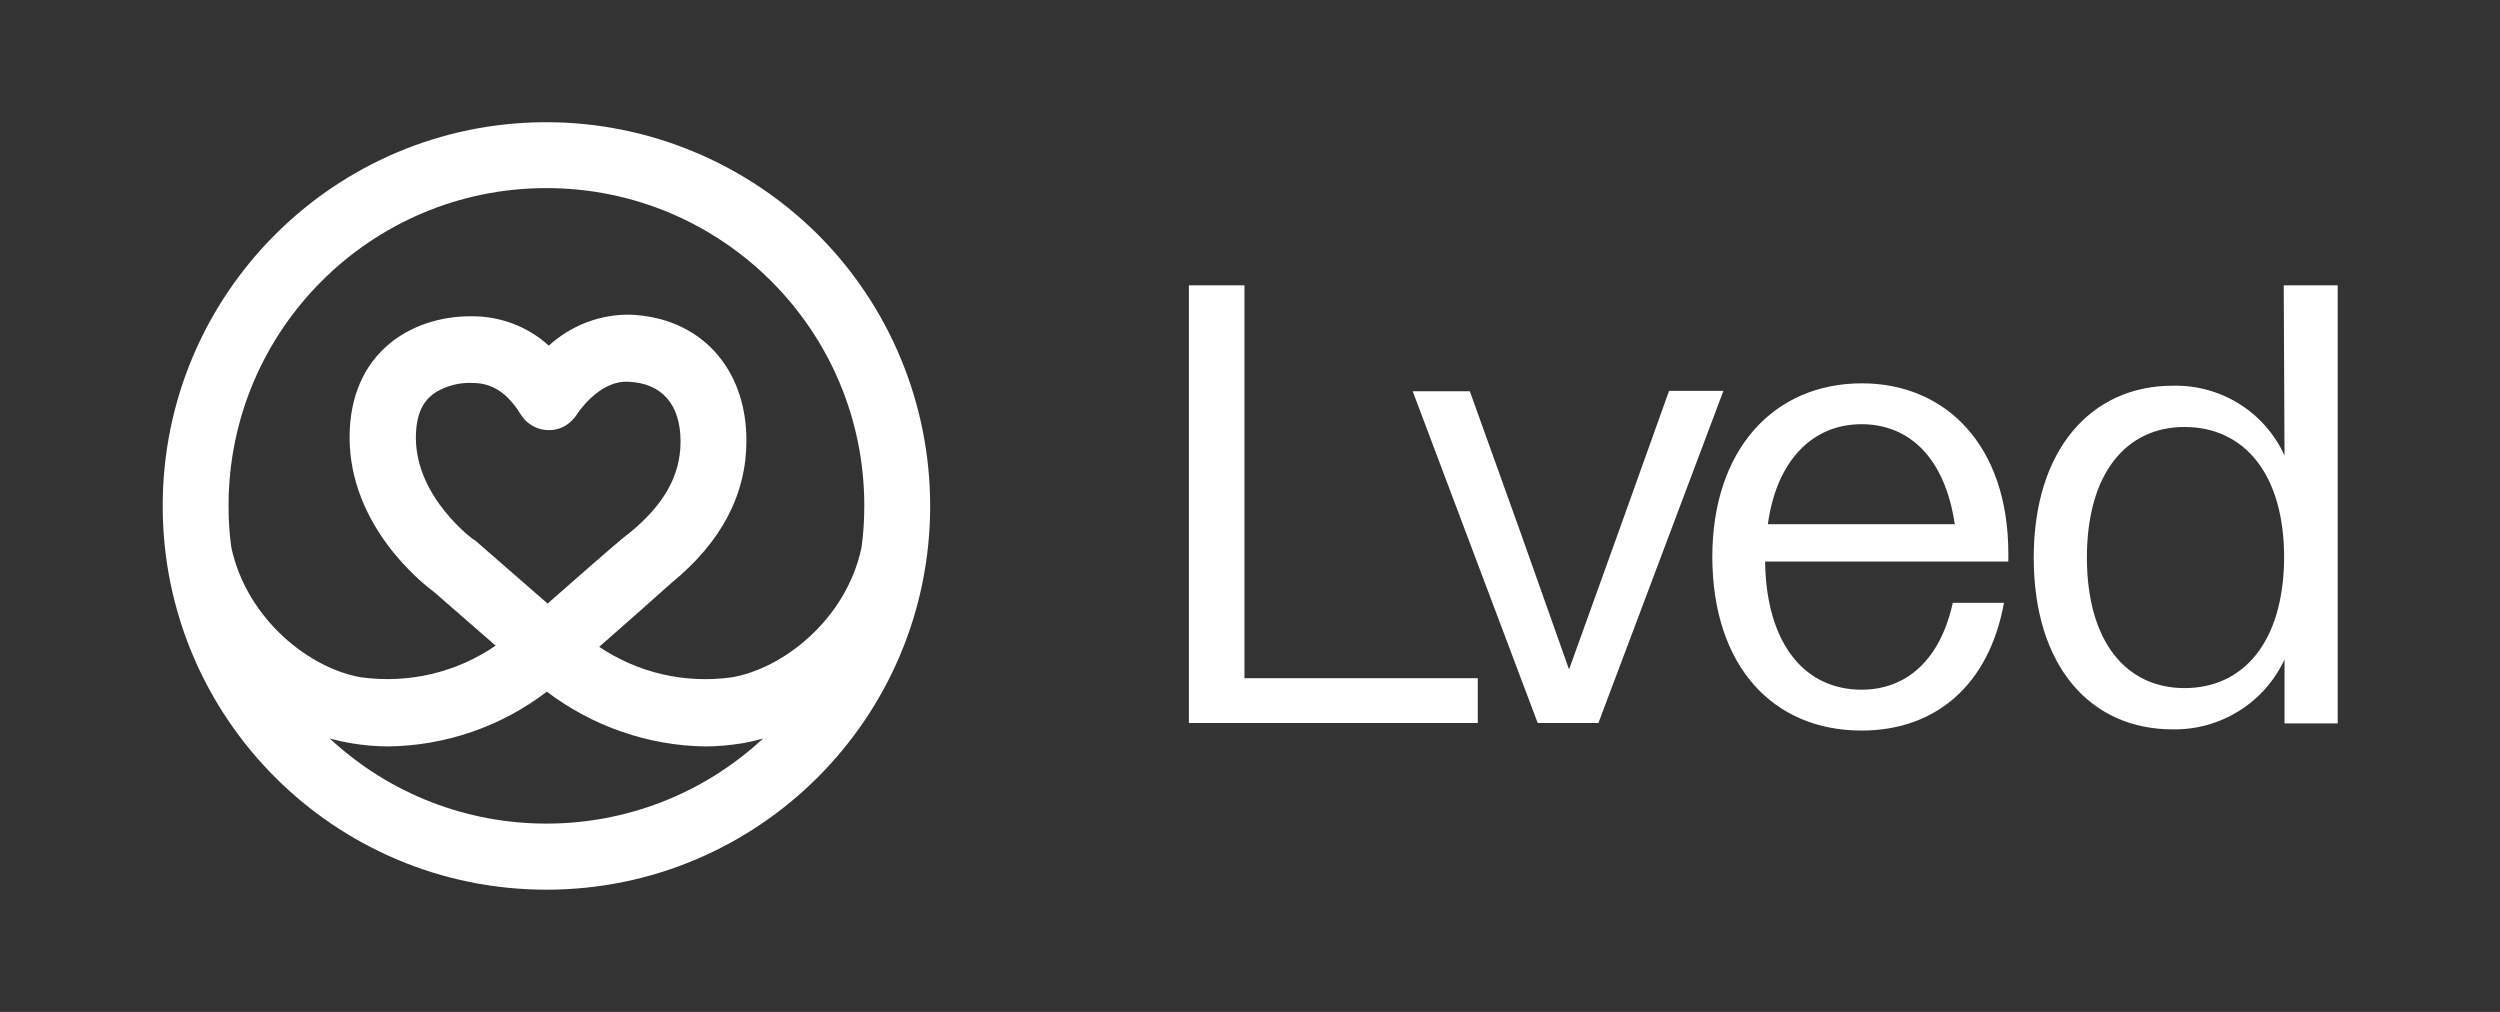 <?xml version="1.0" encoding="utf-8"?>
<!-- Generator: Adobe Illustrator 28.0.0, SVG Export Plug-In . SVG Version: 6.00 Build 0)  -->
<svg version="1.1" id="Layer_1" xmlns="http://www.w3.org/2000/svg" xmlns:xlink="http://www.w3.org/1999/xlink" x="0px" y="0px"
	 viewBox="0 0 630 255" style="enable-background:new 0 0 630 255;" xml:space="preserve">
<rect x="0" y="0" width="630" height="255" fill="#333333" stroke="none"/>
<style type="text/css">
	.st0{fill:#FFFFFF;}
</style>
<g>
	<path id="Path_4577" class="st0" d="M299.6,182.2h72.8v-11.3h-58.8v-99h-14L299.6,182.2z M387.5,182.2h15.3l31.5-83.7h-13.7
		L408,133.7l-12.6,35l-12.4-35l-12.6-35.1H356L387.5,182.2z M469.1,184.1c18.9,0,32.2-11.7,35.9-32.2h-12.9
		c-3.1,14.2-11.5,21.9-23,21.9c-14.3,0-24-11.5-24.3-32.3h61.3v-2c0-27.3-15.8-42.9-36.9-42.9c-22.2,0-37.7,16.7-37.7,43.8
		C431.6,168,446.9,184.1,469.1,184.1z M469.1,106.9c12.3,0,21.1,8.8,23.5,25.2h-47.1C447.7,116,456.8,106.9,469.1,106.9z
		 M547.5,183.8c12.1,0.2,23.1-6.7,28.2-17.6v16.1h13.4V71.9h-13.6l0.2,42.9c-5-11-16.1-17.9-28.2-17.6c-20.5,0-35,16.1-35,43.3
		C512.5,167.9,526.8,183.8,547.5,183.8L547.5,183.8z M550.5,173.4c-14.7,0-24.6-11.7-24.6-32.9s9.9-32.9,24.6-32.9
		c15,0,25.1,11.8,25.1,32.9C575.5,161.7,565.4,173.4,550.5,173.4L550.5,173.4z"/>
	<g id="Group_28768" transform="translate(425 1350)">
		<g>
			<g id="Group_28767">
				<path id="Path_4578" class="st0" d="M-341.9-1163.9c1.8,0.5,3.6,0.9,5.4,1.2c3.1,0.5,6.2,0.8,9.4,0.8c14.4-0.2,28.4-5,39.9-13.8
					c11.5,8.7,25.5,13.6,39.9,13.8c3.1,0,6.3-0.3,9.4-0.8c1.7-0.3,3.5-0.7,5.2-1.2C-263.5-1135.3-311.1-1135.3-341.9-1163.9
					 M-287-1197.9l-17.9-15.6c-0.2-0.2-0.4-0.4-0.7-0.5c-0.1,0-14.6-10.6-14.6-25.7c0-7.4,2.9-10.1,5.1-11.5
					c2.7-1.6,5.8-2.4,8.9-2.3c3.5,0,8.1,0.9,12.4,7.9c2.4,3.9,7.5,5.2,11.4,2.8c1.1-0.7,2.1-1.7,2.8-2.8c0,0,5.4-8.5,12.8-8.2
					c8.6,0.3,13.3,5.7,13.3,15.1c0,8.5-4.2,16-13,23.1l-0.4,0.3C-270.1-1212.8-280.5-1203.6-287-1197.9 M-287.3-1302.6
					c44.2,0,80.1,35.8,80.1,80c0,0,0,0,0,0c0,3.5-0.2,7.1-0.7,10.6c-3.9,18.3-20,30.6-32.8,32.7c-11.7,1.6-23.5-1.1-33.3-7.7
					c6.4-5.6,15.1-13.3,18.2-16.1c12.6-10.3,18.9-22.3,18.9-35.9c0-18.4-11.8-31.1-29.4-31.7c-7.5-0.1-14.8,2.7-20.4,7.8
					c-5.4-4.9-12.4-7.5-19.7-7.4c-15.2,0-30.5,9.4-30.5,30.5c0,22.3,18.2,36.7,21.3,39l15.5,13.5c-9.9,6.8-21.9,9.6-33.8,8
					c-12.8-2.1-28.8-14.4-32.8-32.7c-0.5-3.5-0.7-7-0.7-10.6C-367.4-1266.7-331.6-1302.6-287.3-1302.6
					C-287.4-1302.6-287.3-1302.6-287.3-1302.6 M-287.3-1319.2c-53.4,0-96.7,43.3-96.7,96.7s43.3,96.7,96.7,96.7
					c53.4,0,96.7-43.3,96.7-96.7c0-25.7-10.2-50.3-28.3-68.4C-237.1-1309-261.7-1319.2-287.3-1319.2"/>
			</g>
		</g>
	</g>
</g>
</svg>

